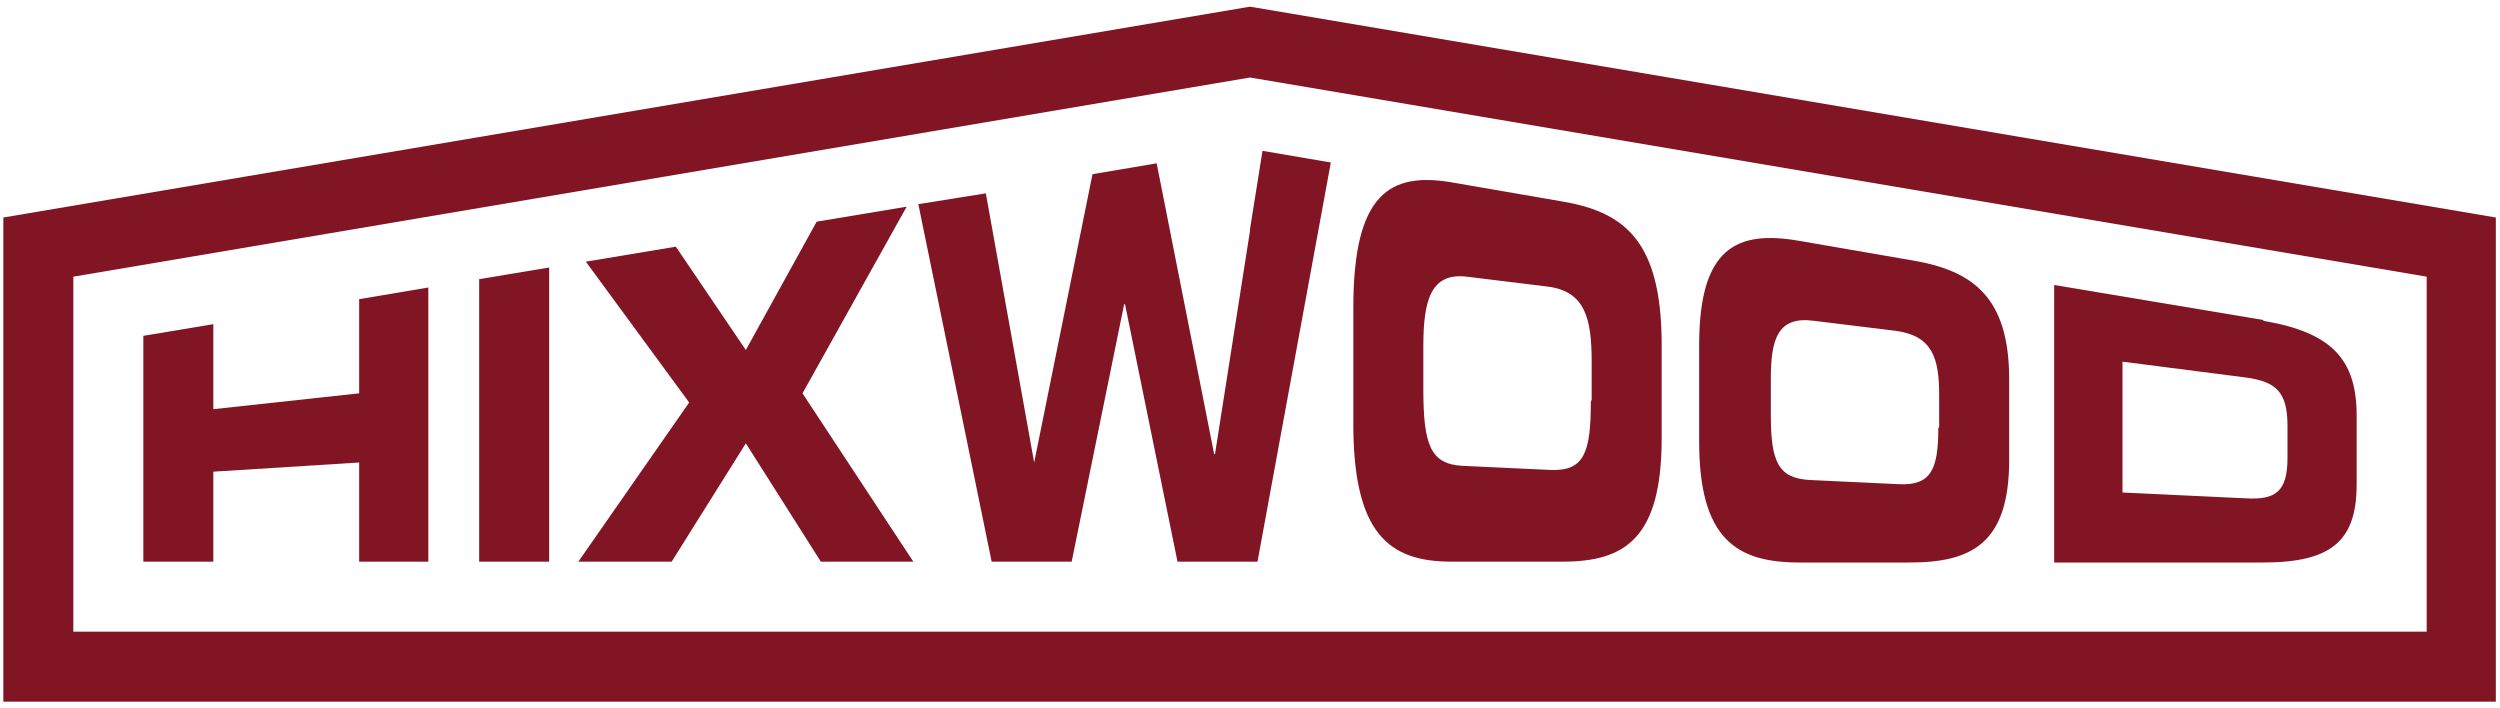 <?xml version="1.0" encoding="UTF-8"?>
<svg id="Layer_1" xmlns="http://www.w3.org/2000/svg" version="1.1" viewBox="0 0 300 85">
  <!-- Generator: Adobe Illustrator 29.3.1, SVG Export Plug-In . SVG Version: 2.1.0 Build 151)  -->
  <defs>
    <style>
      .st0 {
        fill: #821524;
      }
    </style>
  </defs>
  <path class="st0" d="M150,9.3l141.2,23.9v42.6H8.8v-42.6L150,9.3M150,.8L.4,26.1v58.1h299.1V26.1L150,.8h0Z"/>
  <g>
    <polygon class="st0" points="43.1 47.2 25.6 49.1 25.6 38.9 17.2 40.3 17.2 67.4 25.6 67.4 25.6 56.6 43.1 55.5 43.1 67.4 51.4 67.4 51.4 34.5 43.1 35.9 43.1 47.2"/>
    <polygon class="st0" points="57.5 67.4 65.9 67.4 65.9 32.1 57.5 33.5 57.5 67.4"/>
    <polygon class="st0" points="108.8 24.8 98 26.6 89.5 42 81.1 29.6 70.3 31.4 82.7 48.3 69.4 67.4 80.6 67.4 89.5 53.2 98.5 67.4 109.6 67.4 96.3 47.2 108.8 24.8"/>
    <polygon class="st0" points="150 27.5 150 27.7 145.8 54.5 145.7 54.5 138.8 19.6 131.1 20.9 124.1 55.5 124.1 55.5 118.3 23.2 110.2 24.5 119 67.4 128.6 67.4 134.9 36.5 135 36.5 141.3 67.4 150 67.4 150 67.4 150.9 67.4 159.7 19.5 151.5 18.1 150 27.5"/>
    <path class="st0" d="M187.6,24.2l-13.3-2.3c-7.5-1.3-11.9,1.3-11.9,15v13.5c-.1,13.7,4.3,17,11.8,17h13.3c7.5,0,11.9-2.8,11.9-14.8v-11.6c-.1-11.9-4.3-15.5-11.8-16.8ZM190.9,48.2c0,6.1-.8,8.3-4.7,8.2l-10.7-.5c-3.9-.2-4.7-2.6-4.7-9.3v-5c0-5.6.9-8.9,5.2-8.4l9.8,1.2c4.4.6,5.2,3.8,5.2,9v4.6Z"/>
    <path class="st0" d="M229.2,31.2l-13.3-2.3c-7.5-1.3-12,.8-12,12.5v11.6c0,11.7,4.5,14.5,12,14.5h13.3c7.5,0,11.9-2.4,11.9-12.3v-9.7c0-9.9-4.4-13.1-11.9-14.3ZM232.6,51.3c0,5.1-.9,7-4.8,6.8l-10.6-.5c-3.9-.2-4.7-2.3-4.7-7.9v-4.2c0-4.8.8-7.6,5.2-7l9.8,1.2c4.4.6,5.2,3.3,5.2,7.7v3.9Z"/>
    <path class="st0" d="M271.6,38.4l-25.1-4.2v33.3h25.1c8.3,0,11.2-2.7,11.2-9.4v-8.2c0-6.7-2.9-10-11.2-11.4ZM274.5,54.9c0,4.1-1.4,5.1-5,4.9l-14.8-.7v-15.7l14.8,1.9c3.6.5,5,1.7,5,5.8v3.8Z"/>
  </g>
</svg>